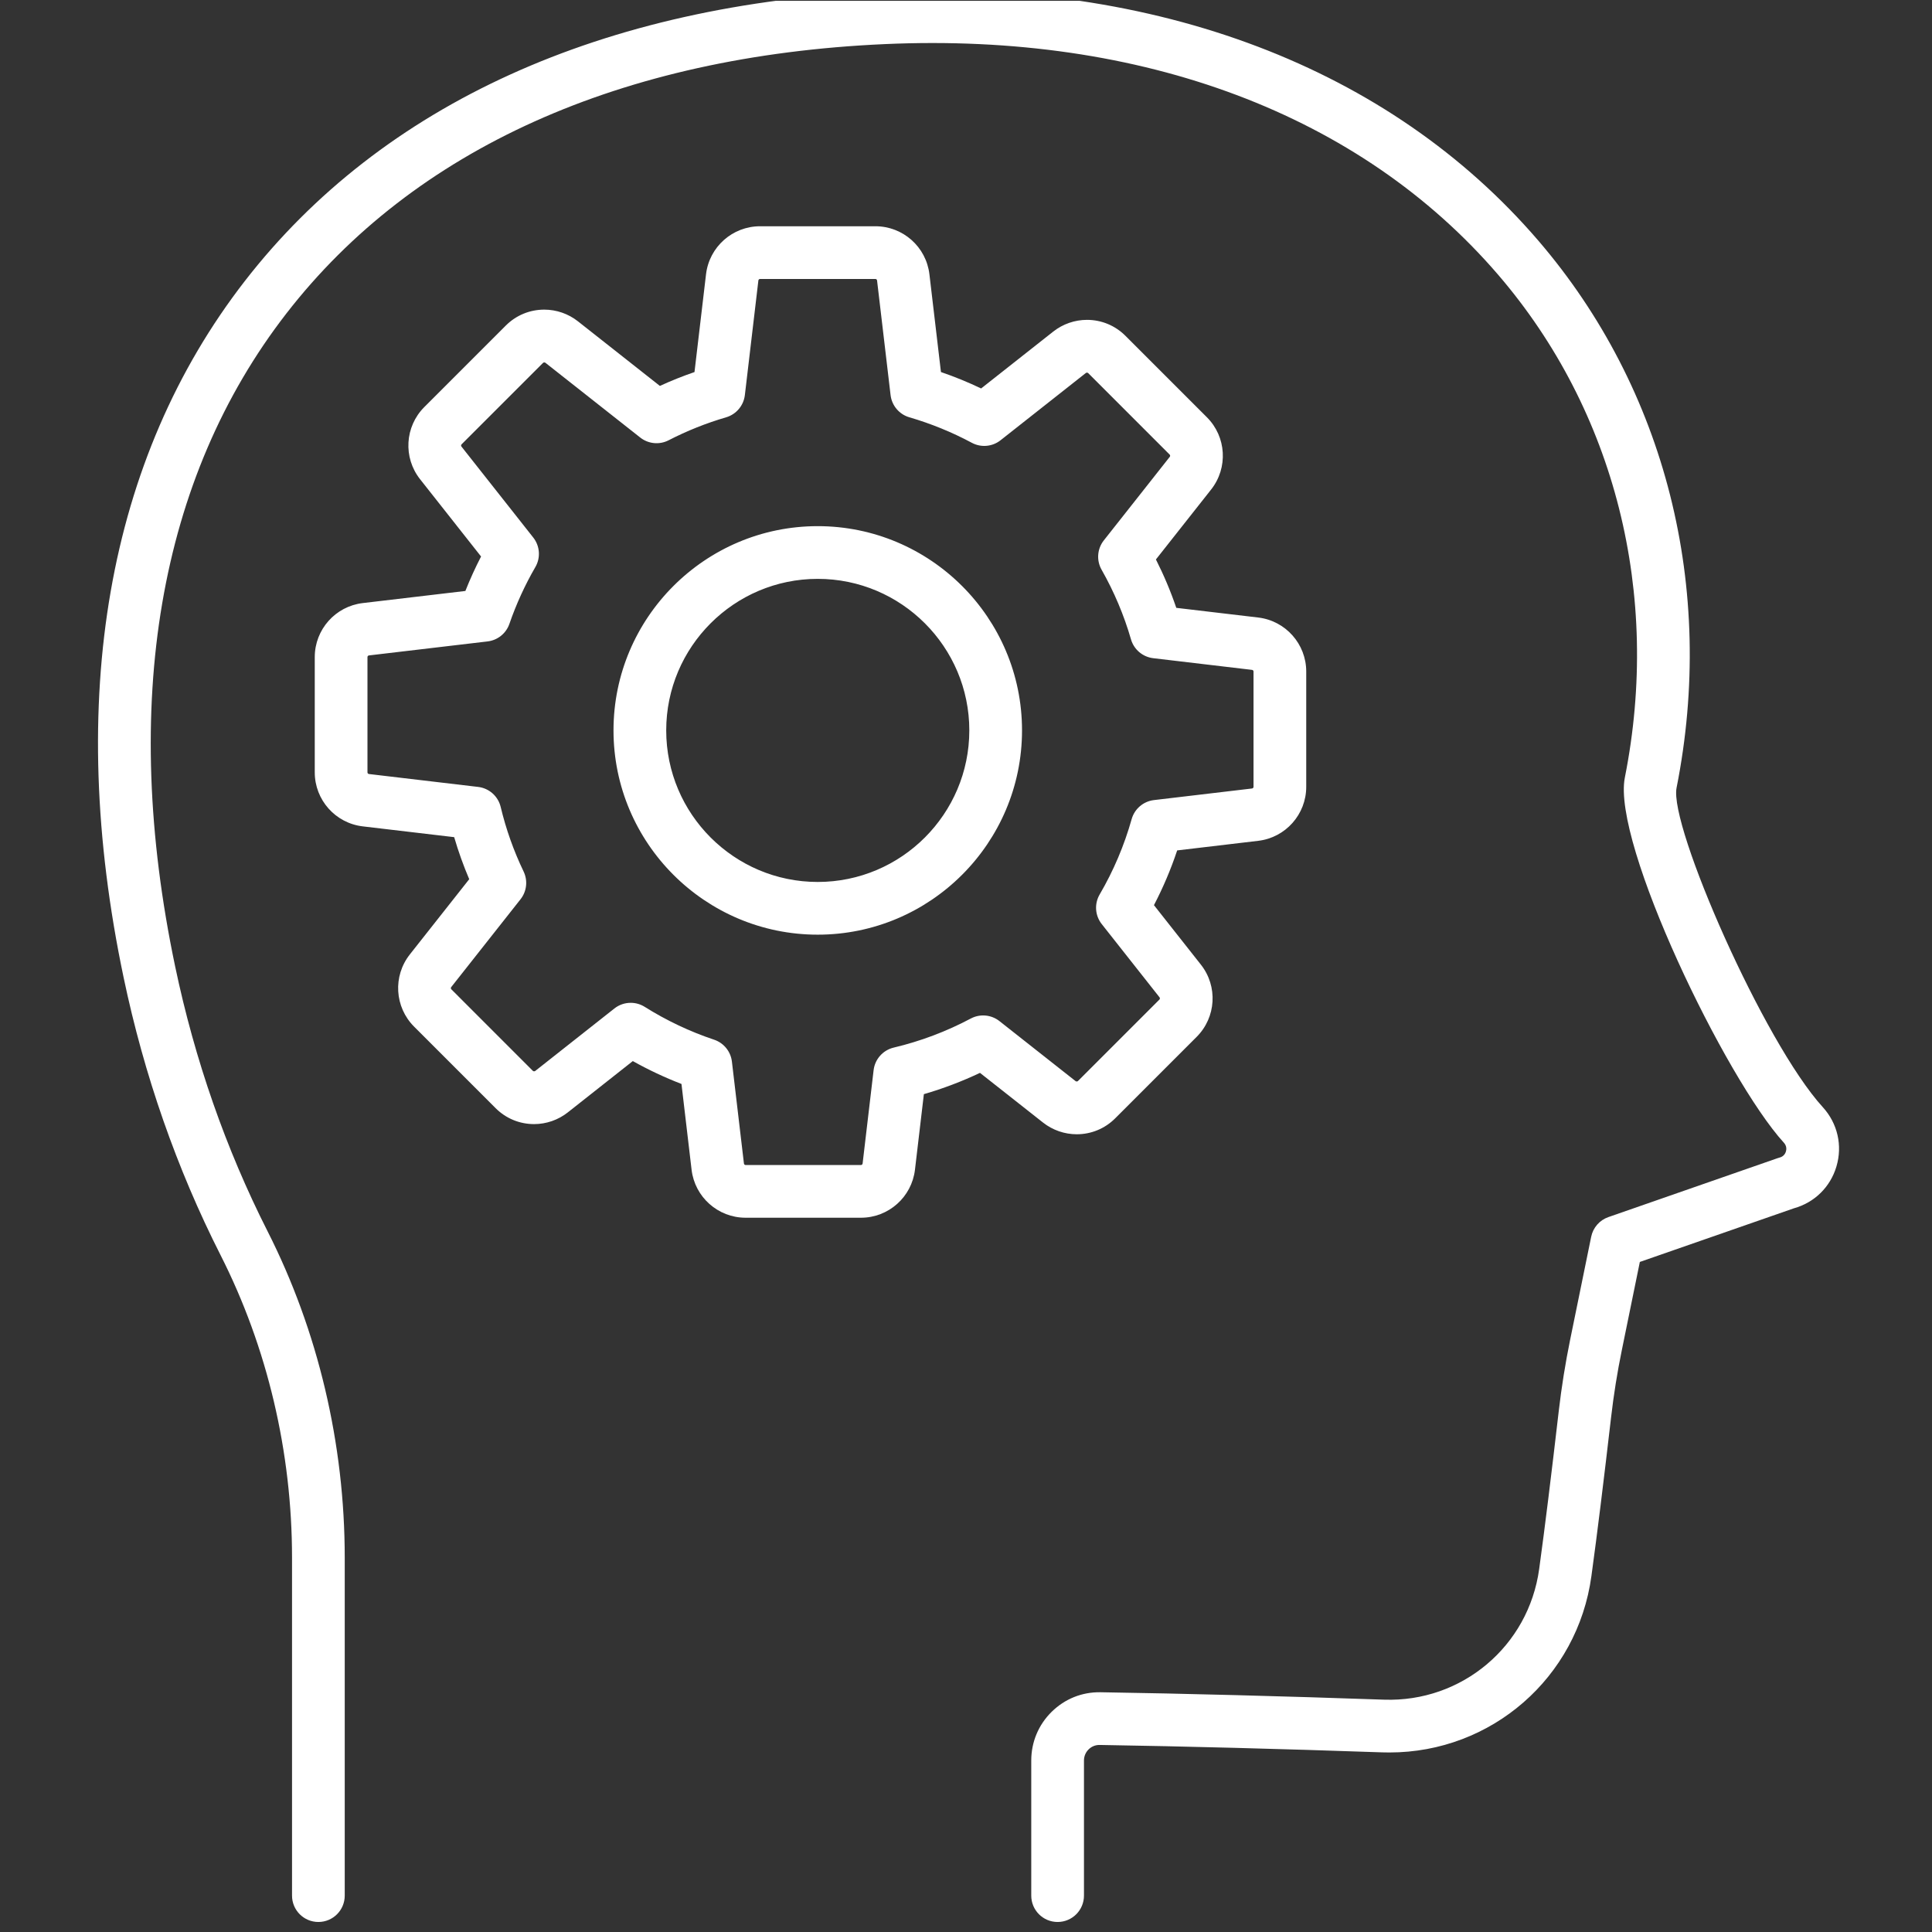 <?xml version="1.0" encoding="UTF-8" standalone="no"?>
<!DOCTYPE svg PUBLIC "-//W3C//DTD SVG 1.1//EN" "http://www.w3.org/Graphics/SVG/1.1/DTD/svg11.dtd">
<svg width="100%" height="100%" viewBox="0 0 120 120" version="1.1" xmlns="http://www.w3.org/2000/svg" xmlns:xlink="http://www.w3.org/1999/xlink" xml:space="preserve" xmlns:serif="http://www.serif.com/" style="fill-rule:evenodd;clip-rule:evenodd;stroke-linejoin:round;stroke-miterlimit:2;">
    <rect x="0" y="0" width="120" height="120" fill="#333333" stroke="none"/>
    <g transform="matrix(1,0,0,1,-495.861,-1.149)">
        <g id="Informed-Decisions" serif:id="Informed Decisions" transform="matrix(0.74,0,0,0.74,1157.13,-2253.5)">
            <rect x="-893.629" y="3046.89" width="162.165" height="162.165" style="fill:none;"/>
            <clipPath id="_clip1">
                <rect x="-893.629" y="3046.89" width="162.165" height="162.165"/>
            </clipPath>
            <g clip-path="url(#_clip1)">
                <g transform="matrix(1.029,0,0,1.029,23.797,-91.609)">
                    <g transform="matrix(1.802,0,0,1.802,-805.28,3048.28)">
                        <path d="M0,87.945C-0.659,87.945 -1.193,87.411 -1.193,86.752L-1.193,80.635C-1.193,79.801 -0.866,79.019 -0.271,78.433C0.324,77.848 1.1,77.532 1.944,77.546C5.827,77.608 10.144,77.721 14.774,77.882C18.299,78.005 21.322,75.461 21.799,71.963C21.931,71.003 22.068,69.94 22.209,68.802C22.365,67.535 22.525,66.201 22.683,64.83C22.809,63.741 22.983,62.651 23.2,61.59L24.153,56.926C24.238,56.514 24.533,56.176 24.93,56.038L32.586,53.372C32.617,53.361 32.649,53.351 32.681,53.343C32.873,53.294 32.943,53.15 32.967,53.069C32.992,52.985 33.013,52.823 32.875,52.671C30.244,49.785 25.087,39.112 25.676,36.144C27.326,27.841 25.238,19.548 19.947,13.389C13.709,6.128 3.848,2.417 -7.822,2.941C-19.772,3.475 -29.138,7.69 -34.908,15.131C-40.696,22.595 -42.438,32.818 -39.945,44.694C-39.058,48.92 -37.651,52.953 -35.761,56.682C-33.476,61.188 -32.269,66.297 -32.269,71.456L-32.269,86.752C-32.269,87.411 -32.803,87.945 -33.462,87.945C-34.121,87.945 -34.655,87.411 -34.655,86.752L-34.655,71.456C-34.655,66.67 -35.773,61.934 -37.889,57.761C-39.874,53.846 -41.351,49.614 -42.28,45.184C-44.921,32.601 -43.024,21.703 -36.793,13.668C-30.581,5.658 -20.6,1.124 -7.929,0.557C4.486,0 15.031,4.005 21.757,11.834C27.529,18.553 29.81,27.583 28.017,36.609C27.676,38.324 31.958,48.124 34.638,51.063C35.307,51.797 35.537,52.802 35.253,53.751C34.977,54.679 34.259,55.381 33.329,55.64L26.355,58.068L25.538,62.068C25.334,63.062 25.171,64.084 25.053,65.104C24.894,66.482 24.734,67.822 24.577,69.095C24.435,70.242 24.296,71.316 24.163,72.286C23.535,76.891 19.635,80.272 15.022,80.272C14.912,80.272 14.802,80.27 14.691,80.267C10.076,80.107 5.774,79.994 1.906,79.932C1.713,79.928 1.538,80 1.403,80.133C1.268,80.267 1.193,80.445 1.193,80.635L1.193,86.752C1.193,87.411 0.659,87.945 0,87.945" style="fill:white;fill-rule:nonzero;"/>
                    </g>
                    <g transform="matrix(1.802,0,0,1.802,-824.848,3120.55)">
                        <path d="M0,-12.958C-3.782,-12.958 -6.858,-9.881 -6.858,-6.099C-6.858,-2.316 -3.782,0.762 0,0.762C3.784,0.762 6.862,-2.316 6.862,-6.099C6.862,-9.881 3.784,-12.958 0,-12.958M0,3.148C-5.097,3.148 -9.244,-1 -9.244,-6.099C-9.244,-11.197 -5.097,-15.344 0,-15.344C5.099,-15.344 9.248,-11.197 9.248,-6.099C9.248,-1 5.099,3.148 0,3.148M-8.466,6.233C-8.247,6.233 -8.027,6.293 -7.832,6.415C-6.843,7.036 -5.786,7.536 -4.691,7.902C-4.253,8.048 -3.938,8.435 -3.884,8.894L-3.34,13.507C-3.336,13.546 -3.303,13.575 -3.265,13.575L1.956,13.575C1.995,13.575 2.027,13.546 2.032,13.507L2.53,9.281C2.589,8.784 2.952,8.376 3.439,8.26C4.654,7.972 5.828,7.529 6.929,6.944C7.346,6.722 7.856,6.768 8.227,7.061L11.677,9.781C11.687,9.788 11.745,9.808 11.778,9.775L15.467,6.086C15.494,6.059 15.497,6.015 15.473,5.985L12.856,2.668C12.552,2.283 12.515,1.751 12.763,1.327C13.388,0.258 13.875,-0.889 14.211,-2.083C14.342,-2.547 14.74,-2.887 15.219,-2.944L19.66,-3.469C19.698,-3.474 19.727,-3.506 19.727,-3.545L19.727,-8.763C19.727,-8.801 19.698,-8.834 19.66,-8.838L15.186,-9.367C14.709,-9.424 14.313,-9.76 14.18,-10.221C13.863,-11.317 13.415,-12.377 12.85,-13.371C12.61,-13.793 12.65,-14.319 12.951,-14.7L15.937,-18.483C15.96,-18.513 15.958,-18.557 15.93,-18.584L12.242,-22.273C12.21,-22.304 12.157,-22.292 12.14,-22.279L8.276,-19.232C7.904,-18.938 7.392,-18.893 6.974,-19.118C6.078,-19.598 5.128,-19.985 4.149,-20.271C3.689,-20.405 3.354,-20.801 3.298,-21.276L2.686,-26.466C2.682,-26.504 2.649,-26.533 2.611,-26.533L-2.61,-26.533C-2.649,-26.533 -2.681,-26.504 -2.686,-26.466L-3.298,-21.276C-3.354,-20.801 -3.689,-20.405 -4.148,-20.27C-5.046,-20.008 -5.921,-19.658 -6.749,-19.231C-7.164,-19.017 -7.667,-19.065 -8.034,-19.355L-12.331,-22.743C-12.34,-22.75 -12.399,-22.77 -12.432,-22.736L-16.121,-19.048C-16.148,-19.02 -16.151,-18.977 -16.127,-18.947L-12.877,-14.829C-12.574,-14.445 -12.536,-13.914 -12.782,-13.491C-13.253,-12.678 -13.648,-11.814 -13.956,-10.922C-14.105,-10.489 -14.489,-10.18 -14.944,-10.126L-20.314,-9.492C-20.352,-9.488 -20.381,-9.455 -20.381,-9.417L-20.381,-4.199C-20.381,-4.161 -20.352,-4.128 -20.314,-4.124L-15.372,-3.54C-14.875,-3.482 -14.467,-3.119 -14.351,-2.633C-14.11,-1.625 -13.761,-0.641 -13.313,0.29C-13.116,0.701 -13.17,1.188 -13.453,1.546L-16.59,5.521C-16.614,5.552 -16.611,5.595 -16.584,5.622L-12.892,9.315C-12.859,9.347 -12.801,9.328 -12.792,9.321L-9.205,6.49C-8.99,6.319 -8.728,6.233 -8.466,6.233M1.956,15.961L-3.265,15.961C-4.513,15.961 -5.564,15.026 -5.71,13.787L-6.167,9.906C-6.923,9.614 -7.66,9.268 -8.37,8.87L-11.313,11.193C-11.745,11.535 -12.287,11.723 -12.838,11.723C-13.496,11.723 -14.115,11.467 -14.58,11.002L-18.271,7.31C-19.154,6.427 -19.237,5.023 -18.463,4.043L-15.775,0.637C-16.039,0.018 -16.267,-0.618 -16.456,-1.266L-20.593,-1.754C-21.833,-1.9 -22.767,-2.951 -22.767,-4.199L-22.767,-9.417C-22.767,-10.665 -21.833,-11.716 -20.593,-11.862L-15.949,-12.41C-15.738,-12.942 -15.501,-13.463 -15.239,-13.97L-18,-17.469C-18.773,-18.448 -18.691,-19.852 -17.808,-20.735L-14.119,-24.424C-13.654,-24.889 -13.035,-25.145 -12.378,-25.145C-11.828,-25.145 -11.286,-24.957 -10.854,-24.616L-7.145,-21.692C-6.634,-21.926 -6.11,-22.136 -5.578,-22.319L-5.056,-26.745C-4.909,-27.985 -3.858,-28.919 -2.61,-28.919L2.611,-28.919C3.859,-28.919 4.91,-27.985 5.056,-26.746L5.578,-22.32C6.198,-22.108 6.806,-21.859 7.397,-21.577L10.663,-24.153C11.096,-24.494 11.637,-24.682 12.188,-24.682C12.845,-24.682 13.464,-24.425 13.929,-23.96L17.618,-20.271C18.5,-19.389 18.582,-17.985 17.81,-17.005L15.309,-13.836C15.667,-13.128 15.976,-12.396 16.231,-11.646L19.94,-11.208C21.179,-11.061 22.113,-10.01 22.113,-8.763L22.113,-3.545C22.113,-2.298 21.179,-1.246 19.94,-1.1L16.271,-0.666C15.987,0.187 15.635,1.016 15.22,1.812L17.346,4.507C18.119,5.487 18.036,6.891 17.154,7.773L13.465,11.462C13,11.927 12.382,12.183 11.724,12.183C11.173,12.183 10.632,11.995 10.2,11.654L7.345,9.404C6.526,9.792 5.676,10.114 4.805,10.367L4.402,13.787C4.256,15.026 3.204,15.961 1.956,15.961" style="fill:white;fill-rule:nonzero;"/>
                    </g>
                </g>
            </g>
        </g>
    </g>
</svg>
